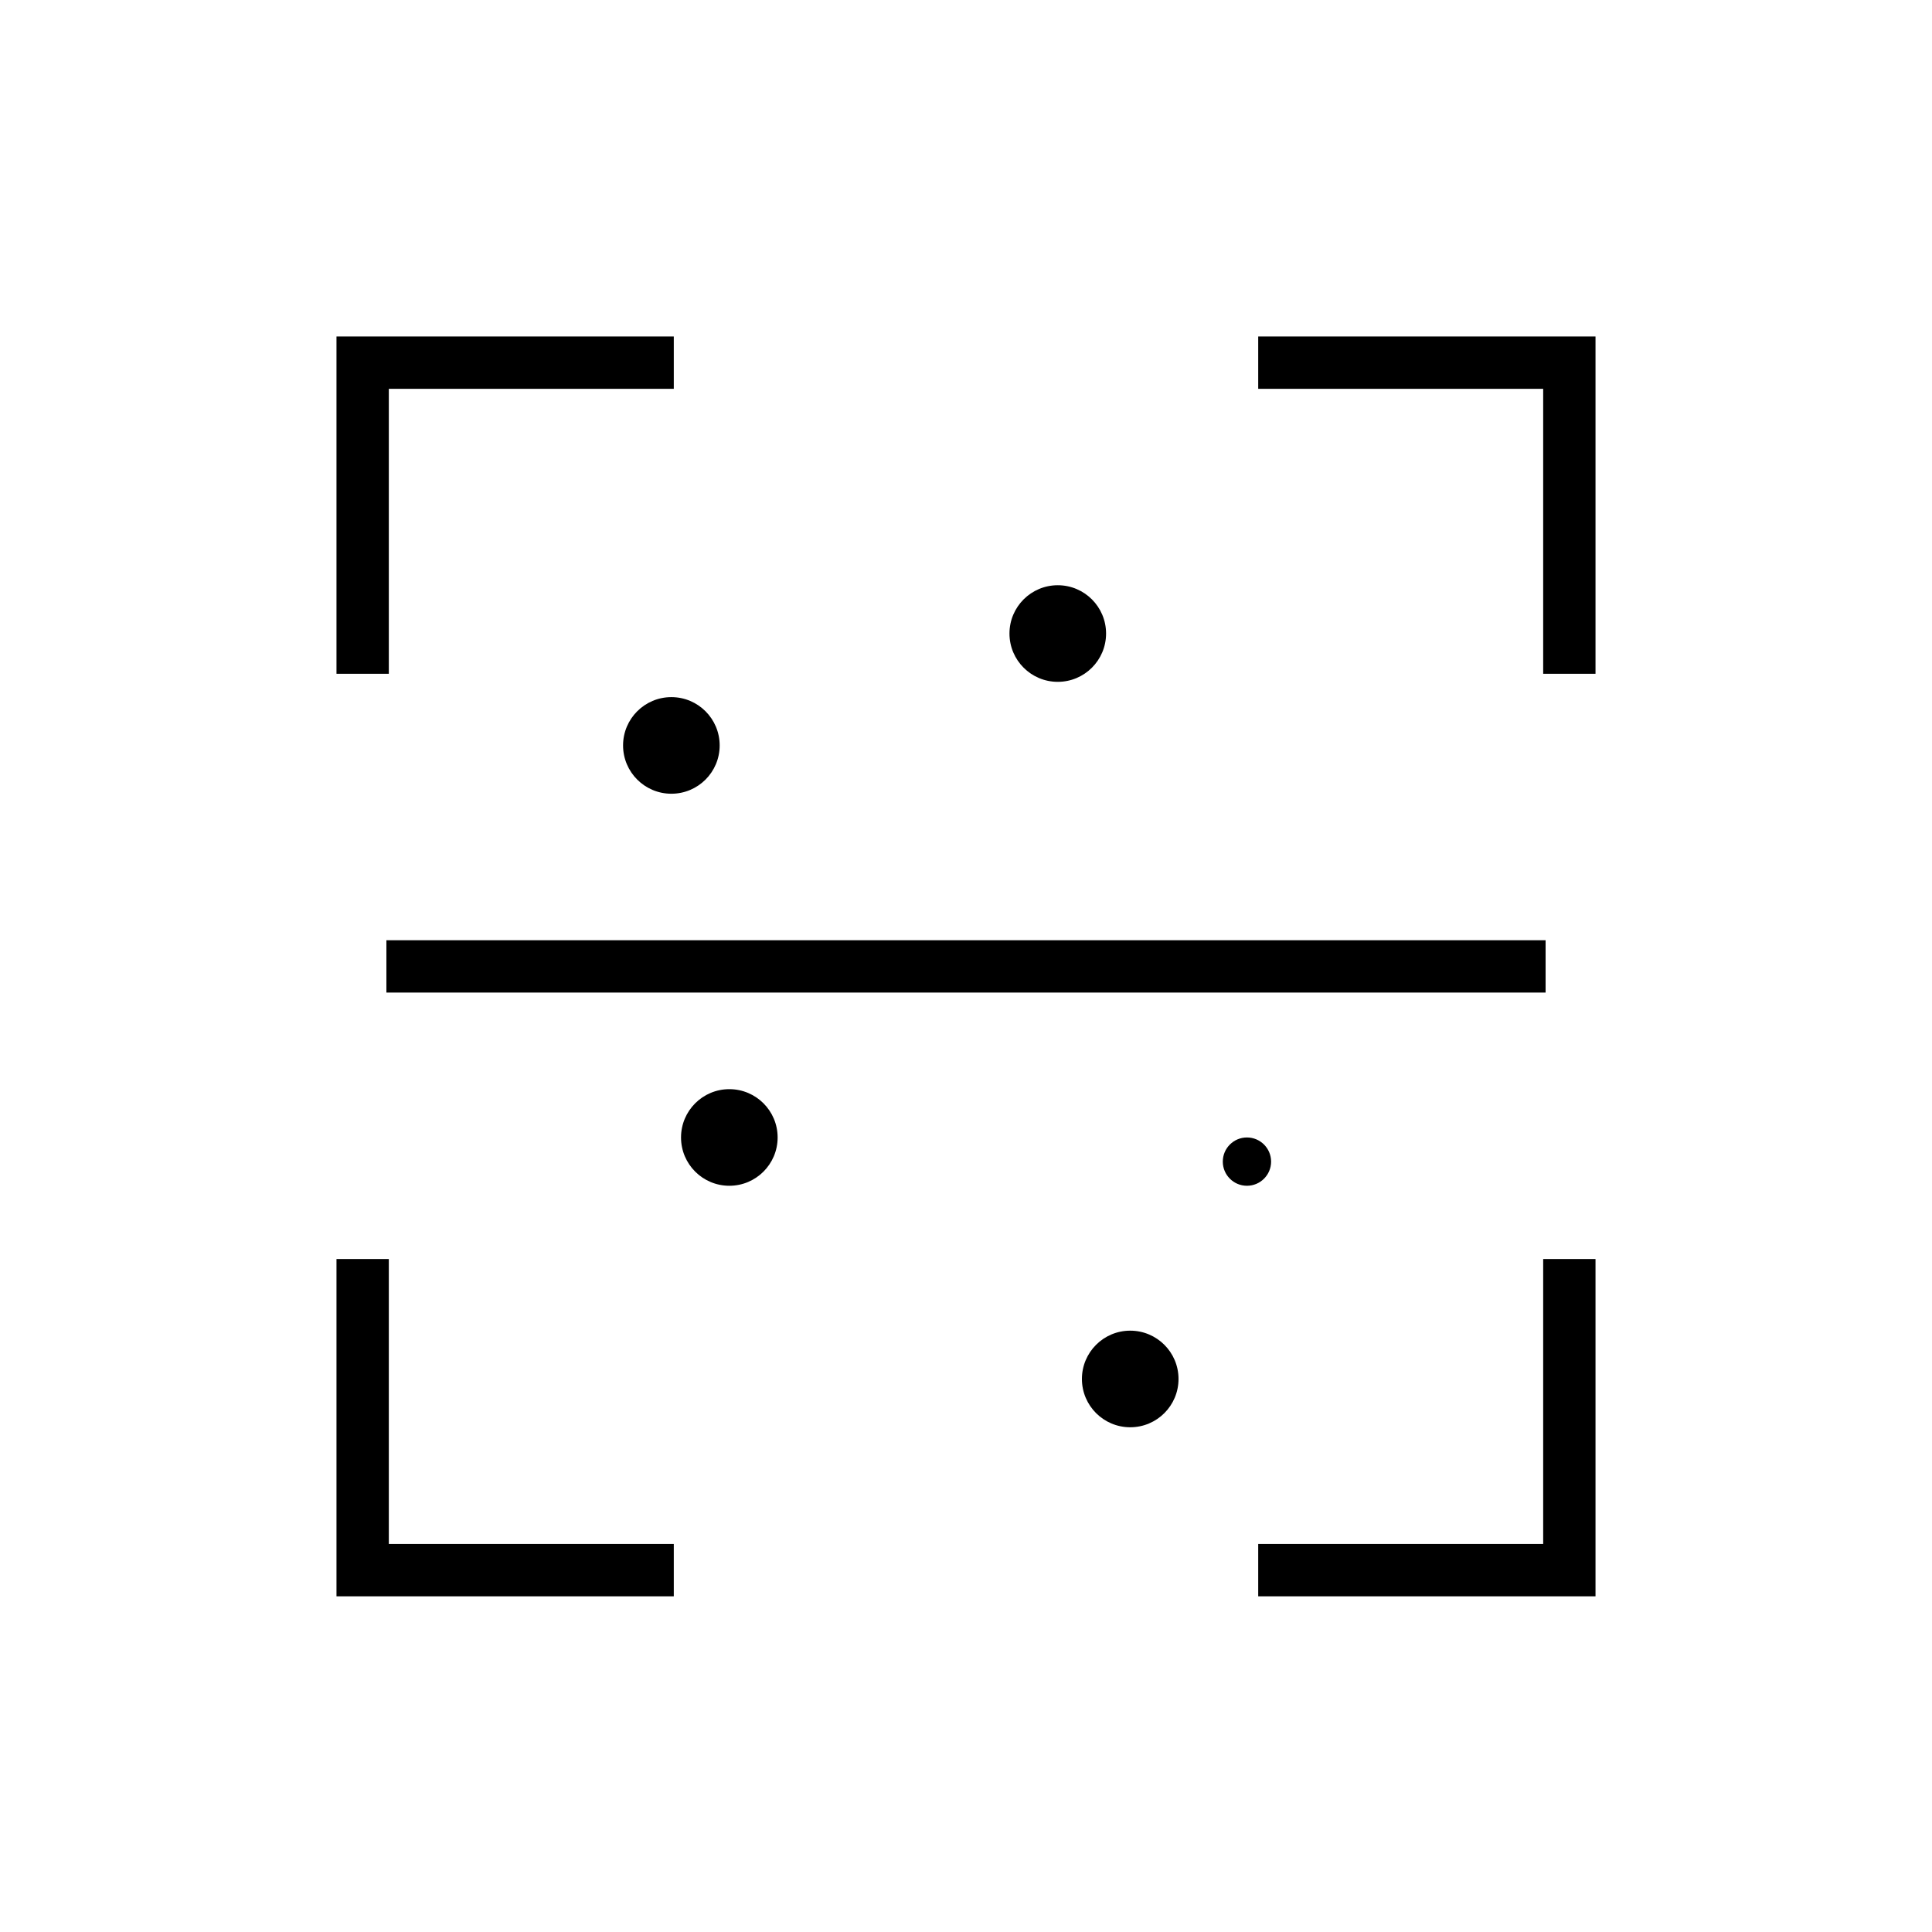 <?xml version="1.0" encoding="UTF-8"?>
<svg id="Layer_1" data-name="Layer 1" xmlns="http://www.w3.org/2000/svg" viewBox="0 0 24 24">
  <defs>
    <style>
      .cls-1, .cls-2 {
        fill: #000;
        stroke-width: 0px;
      }

      .cls-2 {
        fill-rule: evenodd;
      }
    </style>
  </defs>
  <circle class="cls-1" cx="13.14" cy="7.87" r=".6"/>
  <circle class="cls-1" cx="9.06" cy="14.13" r=".6"/>
  <circle class="cls-1" cx="8.34" cy="9.26" r=".6"/>
  <circle class="cls-1" cx="14.04" cy="17.13" r=".6"/>
  <circle class="cls-1" cx="15.49" cy="14.43" r=".3"/>
  <path class="cls-2" d="M15.63,19.83v-.65h3.54v-3.54h.65v4.19h-4.19ZM4.18,19.83v-4.19h.65v3.54h3.54v.65h-4.19ZM4.8,12.33v-.65h14.4v.65H4.8ZM19.17,8.37v-3.54h-3.54v-.65h4.19v4.19h-.65ZM4.18,8.37v-4.19h4.19v.65h-3.54v3.54h-.65Z"/>
</svg>